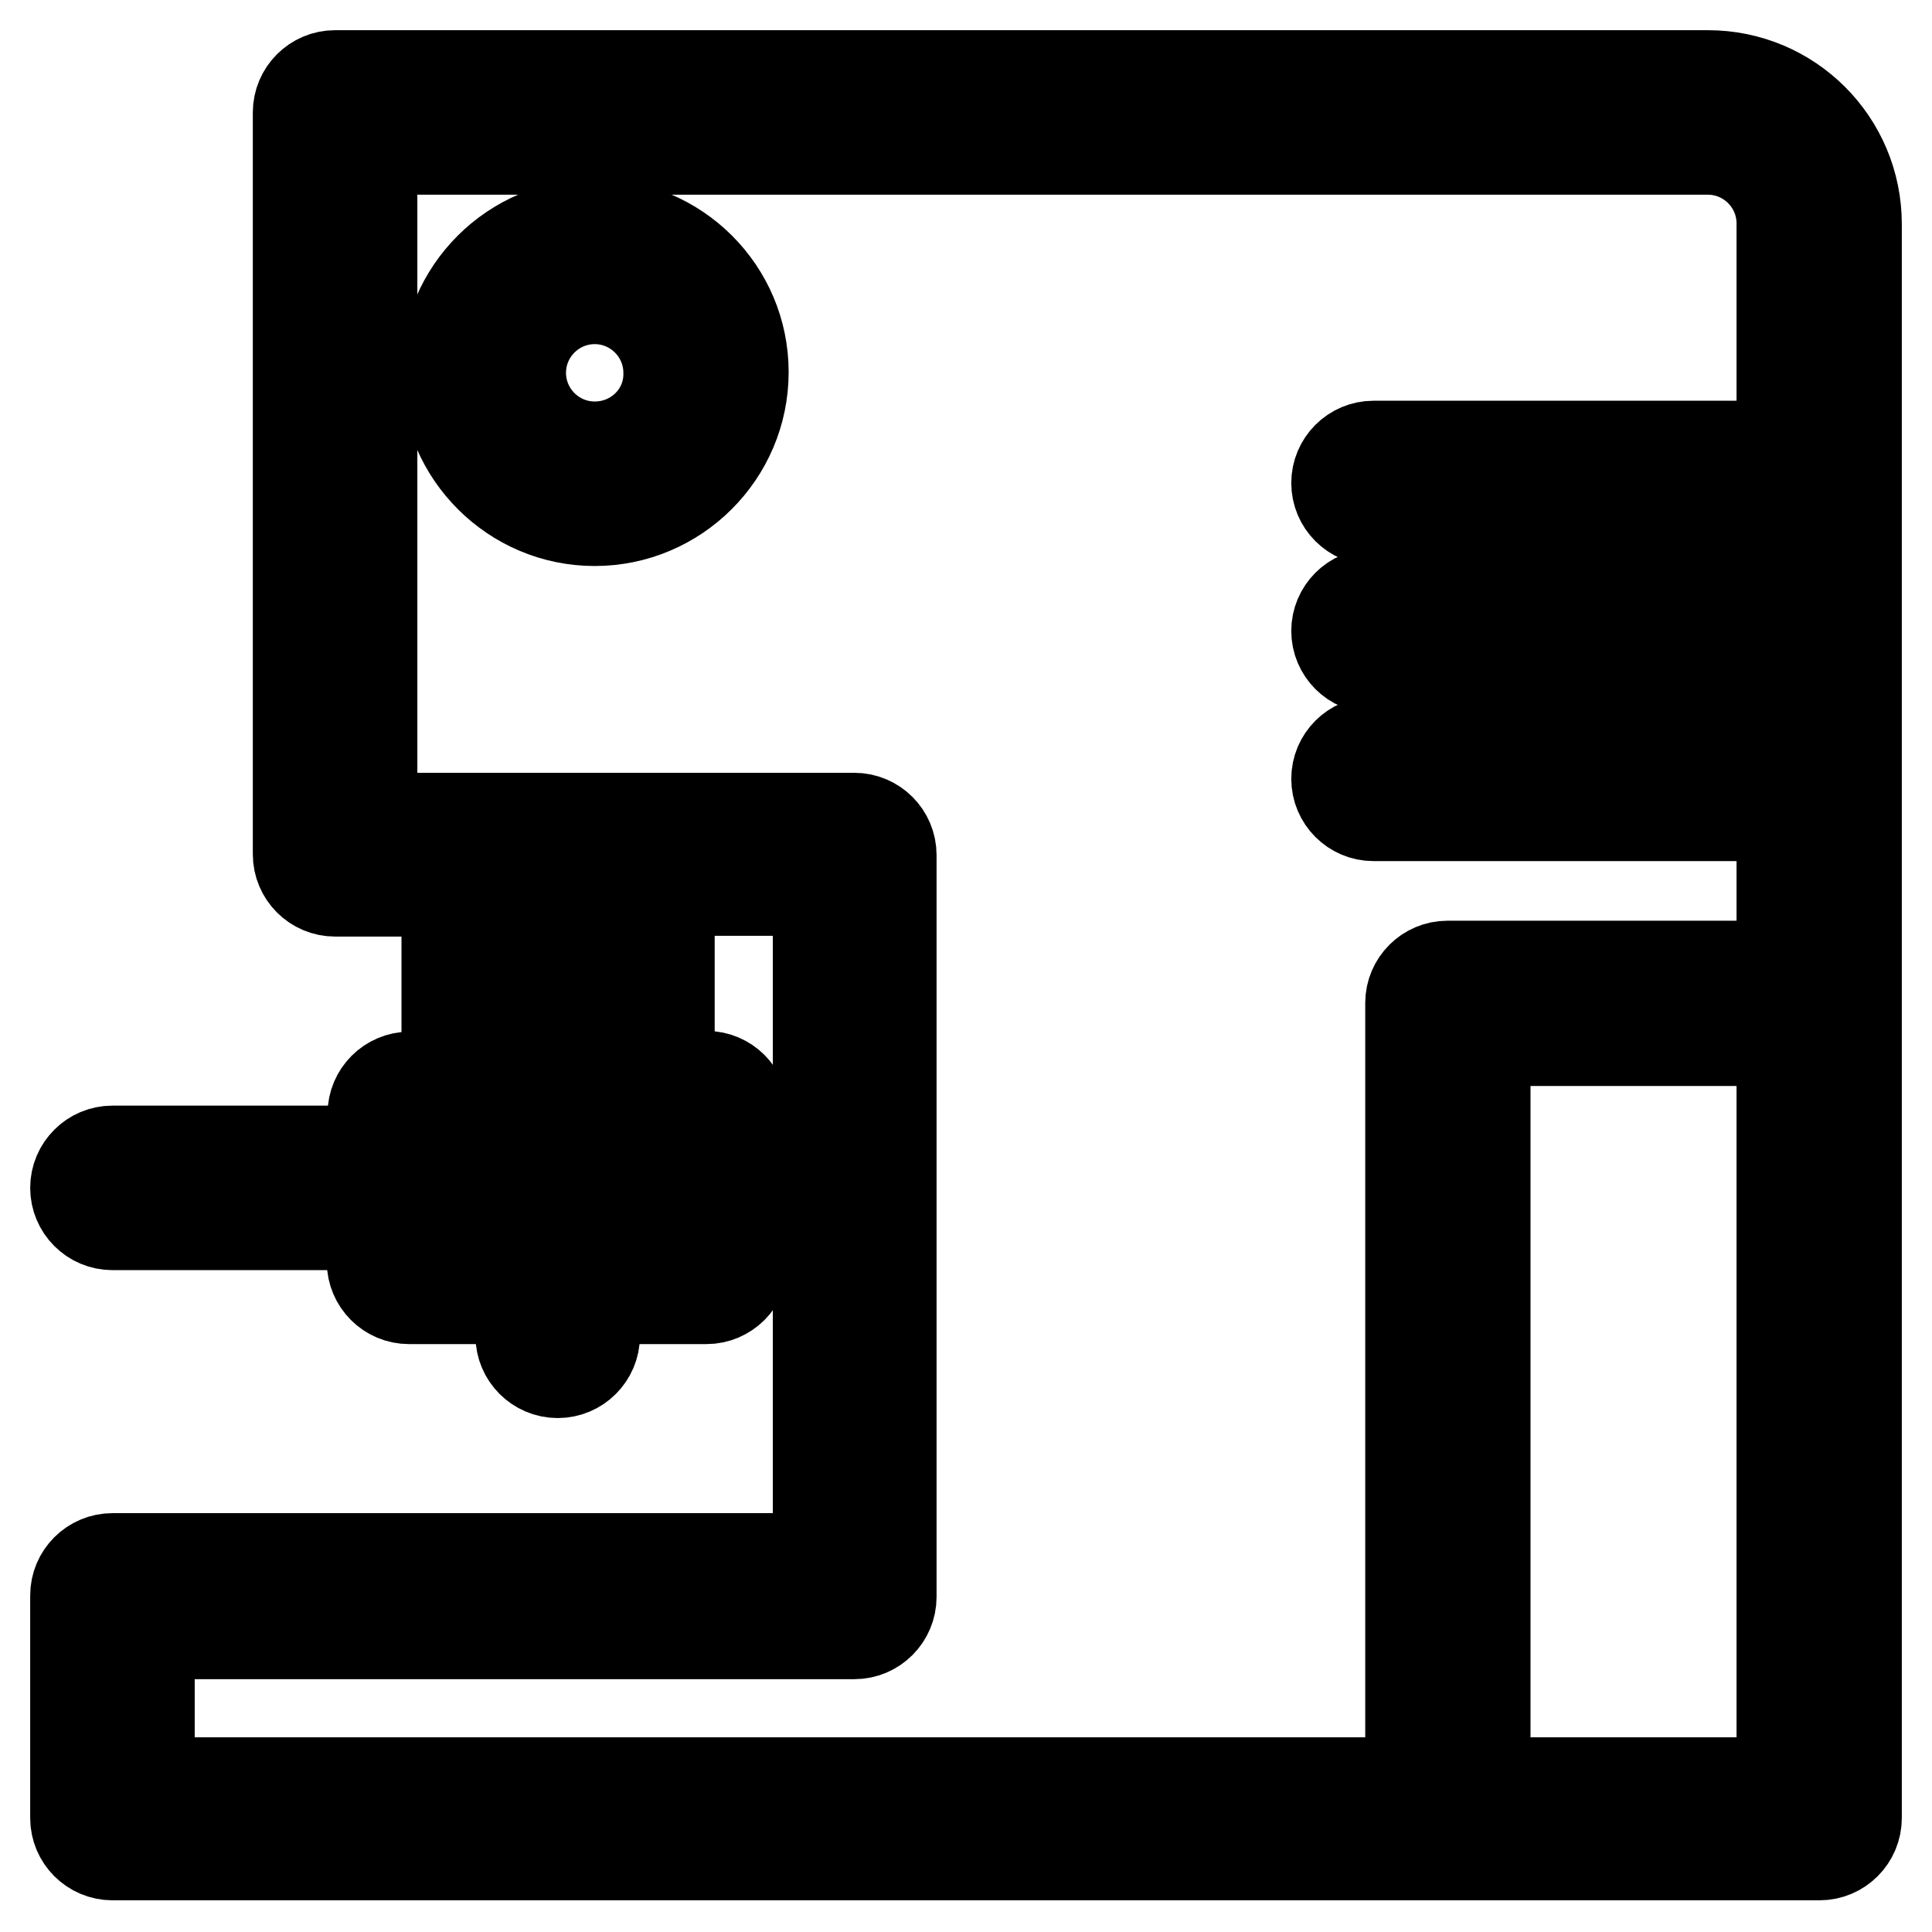 <?xml version="1.0" encoding="utf-8"?>
<!-- Svg Vector Icons : http://www.onlinewebfonts.com/icon -->
<!DOCTYPE svg PUBLIC "-//W3C//DTD SVG 1.1//EN" "http://www.w3.org/Graphics/SVG/1.1/DTD/svg11.dtd">
<svg version="1.1" xmlns="http://www.w3.org/2000/svg" xmlns:xlink="http://www.w3.org/1999/xlink" x="0px" y="0px" viewBox="0 0 256 256" enable-background="new 0 0 256 256" xml:space="preserve">
<g> <path stroke-width="12" fill-opacity="0" stroke="#000000"  d="M226.3,10H44.4c-2.7,0-4.9,2.2-4.9,4.9v98.3c0,2.7,2.2,4.9,4.9,4.9l0,0h14.8v24.6h-4.9 c-2.7,0-4.9,2.2-4.9,4.9v4.9H14.9c-2.7,0-4.9,2.2-4.9,4.9s2.2,4.9,4.9,4.9h34.4v4.9c0,2.7,2.2,4.9,4.9,4.9H69v4.9 c0,2.7,2.2,4.9,4.9,4.9c2.7,0,4.9-2.2,4.9-4.9v-4.9h14.8c2.7,0,4.9-2.2,4.9-4.9v-19.7c0-2.7-2.2-4.9-4.9-4.9h-4.9v-24.6h19.7v88.5 H14.9c-2.7,0-4.9,2.2-4.9,4.9v29.5c0,2.7,2.2,4.9,4.9,4.9h226.2c2.7,0,4.9-2.2,4.9-4.9V29.7C246,18.8,237.2,10,226.3,10L226.3,10z  M88.7,162.4H59.2v-9.8h29.5V162.4z M78.8,142.8H69v-24.6h9.8V142.8z M19.8,216.5h93.4c2.7,0,4.9-2.2,4.9-4.9v-98.3 c0-2.7-2.2-4.9-4.9-4.9l0,0H49.3V19.8h177c5.4,0,9.8,4.4,9.8,9.8v29.5h-54.1c-2.7,0-4.9,2.2-4.9,4.9c0,2.7,2.2,4.9,4.9,4.9l0,0 h54.1v9.8h-54.1c-2.7,0-4.9,2.2-4.9,4.9c0,2.7,2.2,4.9,4.9,4.9c0,0,0,0,0,0h54.1v9.8h-54.1c-2.7,0-4.9,2.2-4.9,4.9 c0,2.7,2.2,4.9,4.9,4.9c0,0,0,0,0,0h54.1V128h-44.3c-2.7,0-4.9,2.2-4.9,4.9v103.3H19.8V216.5z M196.8,236.2v-98.3h39.3v98.3H196.8 L196.8,236.2z"/> <path stroke-width="12" fill-opacity="0" stroke="#000000"  d="M78.8,29.7c-10.8,0-19.7,8.8-19.7,19.7C59.2,60.2,68,69,78.8,69c10.8,0,19.7-8.8,19.7-19.7 C98.5,38.5,89.7,29.7,78.8,29.7z M78.8,59.2c-5.4,0-9.8-4.4-9.8-9.8c0-5.4,4.4-9.8,9.8-9.8c5.4,0,9.8,4.4,9.8,9.8 C88.7,54.8,84.3,59.2,78.8,59.2z"/></g>
</svg>